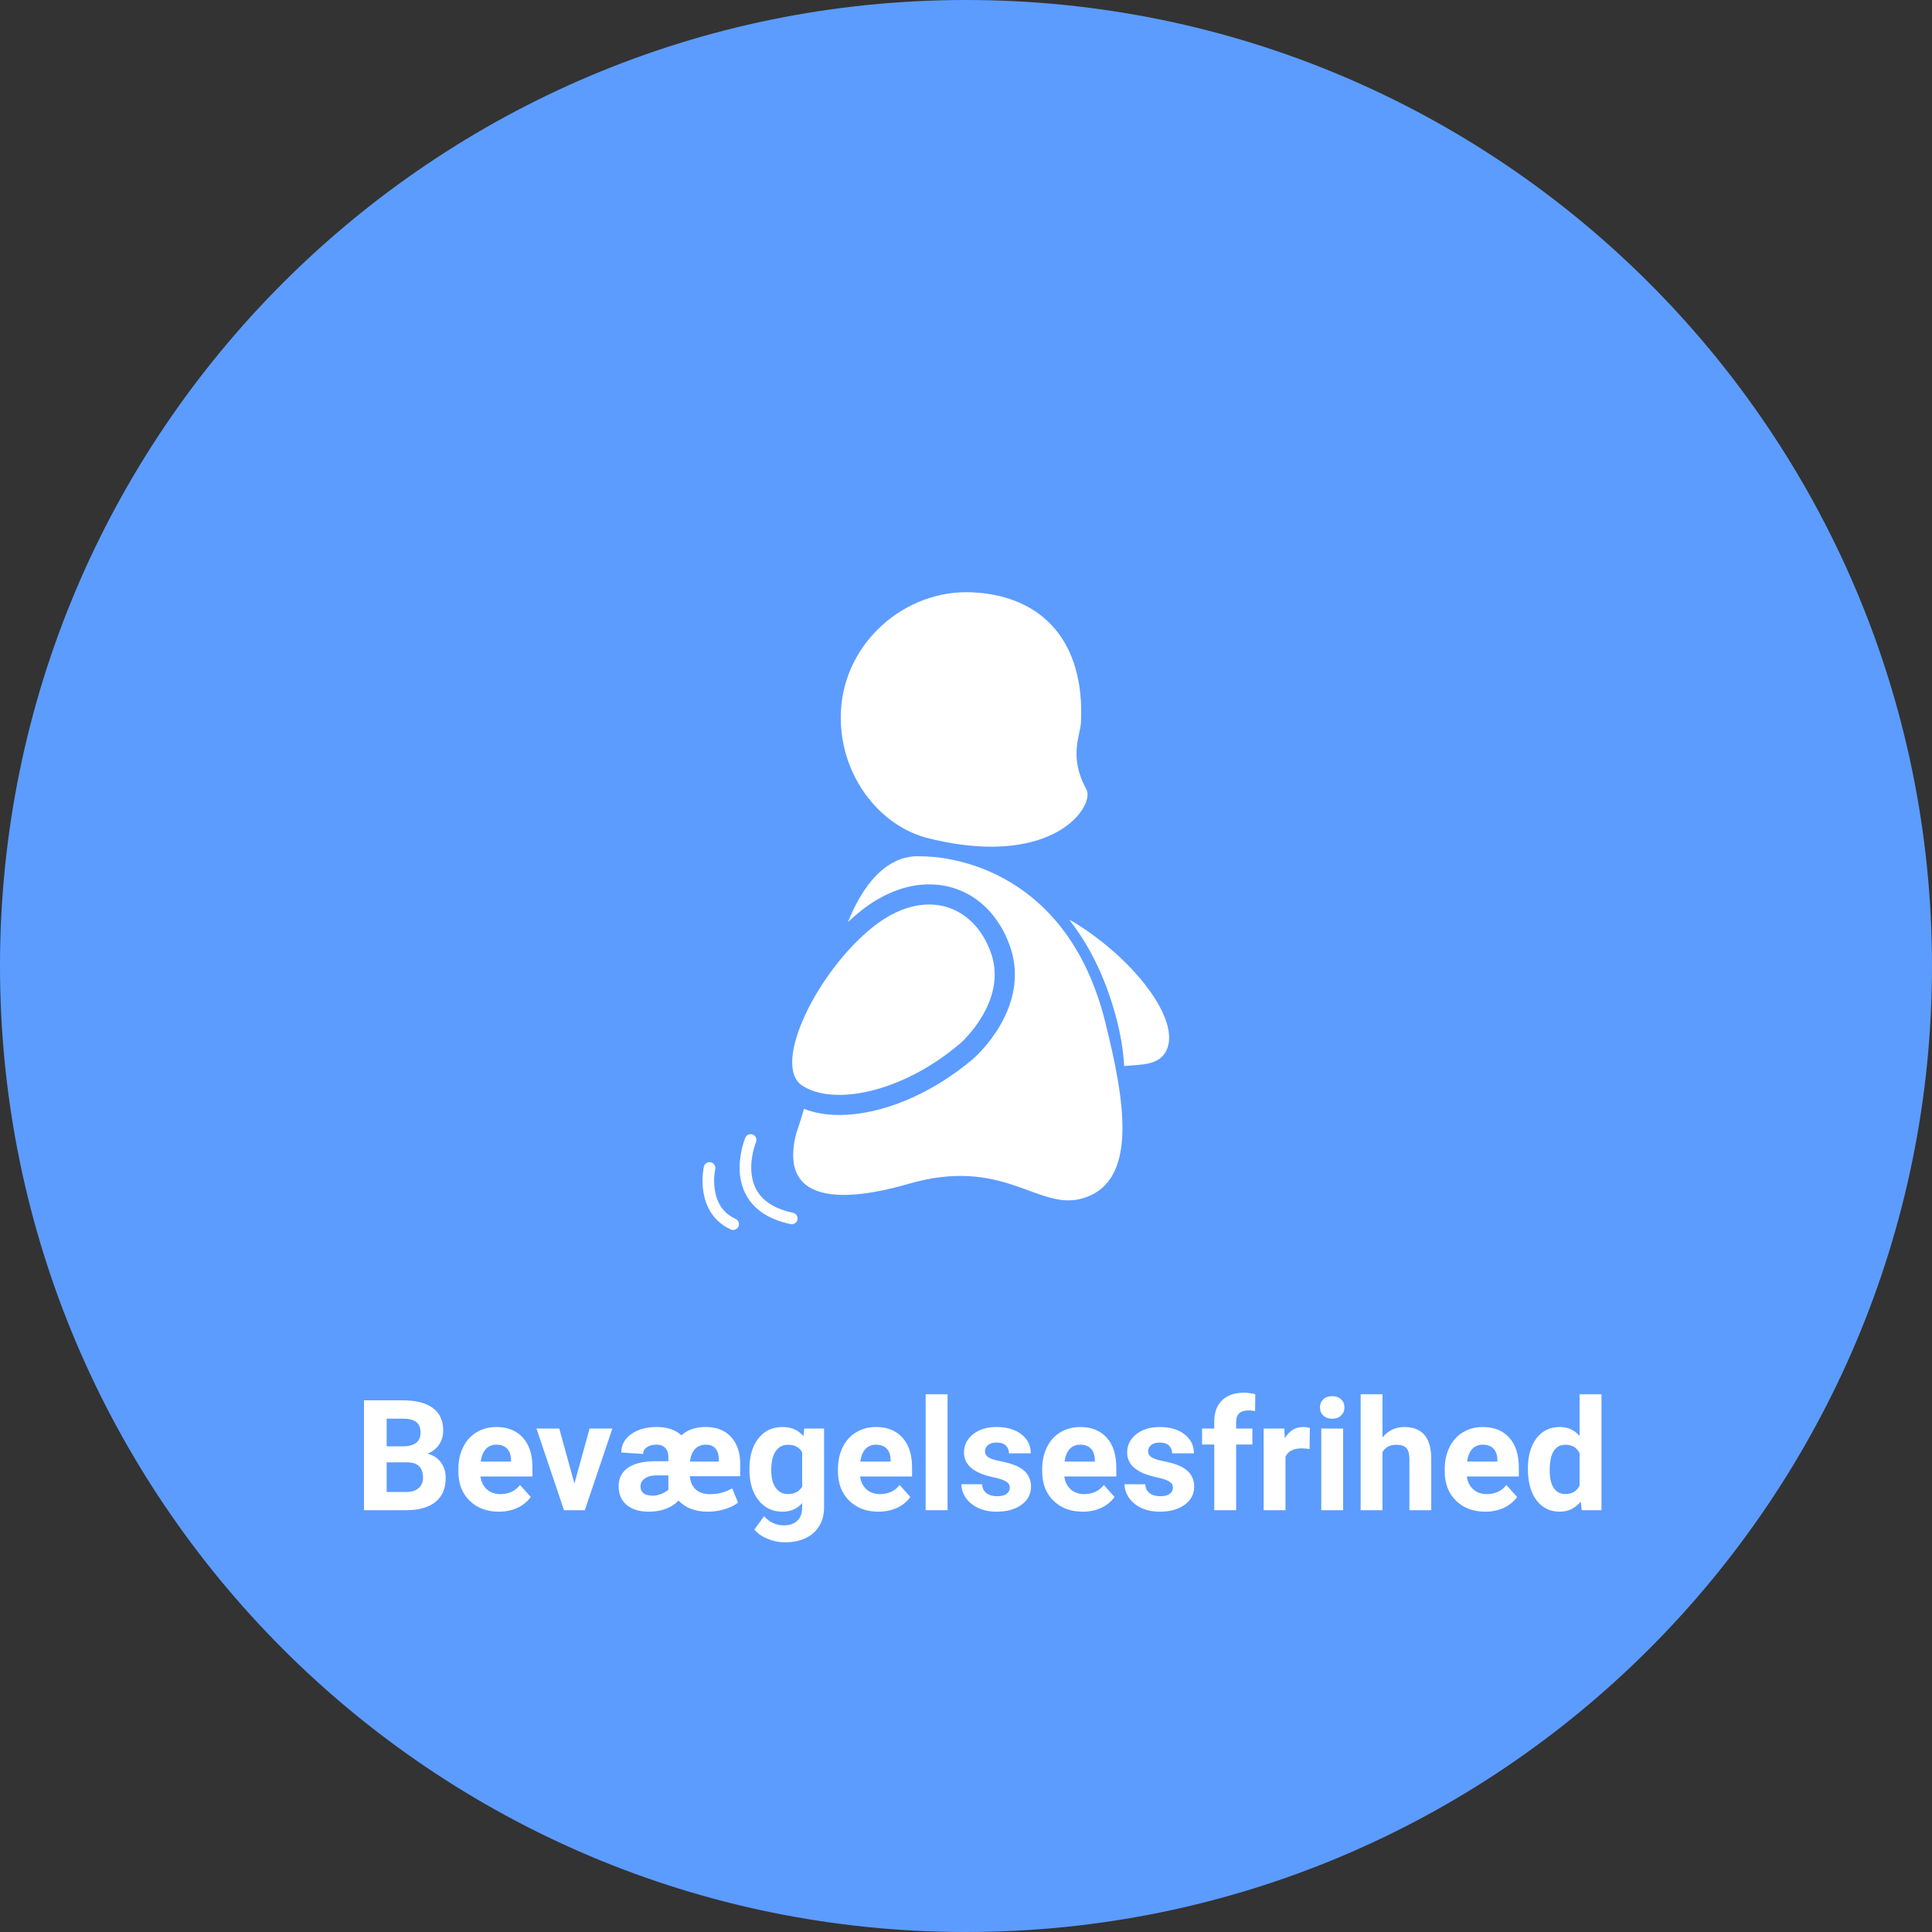 <svg width="600" height="600" viewBox="0 0 600 600" fill="none" xmlns="http://www.w3.org/2000/svg">
<rect x="0" y="0" width="600" height="600" fill="#333333" stroke="none"/>
<path d="M300 600C465.685 600 600 465.685 600 300C600 134.315 465.685 0 300 0C134.315 0 0 134.315 0 300C0 465.685 134.315 600 300 600Z" fill="#5C9CFF"/>
<path d="M333.48 286.39C333.48 286.39 332.97 286.09 332.08 285.65C337.91 293.08 343.04 302.78 346.48 315.44C348 321.04 348.87 326.25 349.12 331.08C354.31 330.54 359.87 330.98 362.2 326.32C366.9 316.89 352.24 297.85 333.48 286.39Z" fill="white"/>
<path d="M337.37 245.09C331.83 235.11 335.5 228.29 335.7 224.42C336.95 199.51 323.99 184.98 301.92 183.95C281.14 182.98 262.28 199.42 261.16 220.73C260.14 240.11 272.97 256.87 288.87 260.46C289.42 260.6 289.99 260.74 290.59 260.88C327.69 269.2 340.17 250.13 337.37 245.09Z" fill="white"/>
<path d="M343.34 317.78C330.92 267.24 290.8 265.97 286.75 265.97C284.79 265.97 272.46 263.73 263.35 286.34C264.66 285.11 266 283.95 267.36 282.87C274.15 277.49 281.47 274.65 288.54 274.65C299.91 274.65 309.27 281.74 313.57 293.62C320.45 312.63 303.1 328.06 302.36 328.71C289.43 339.72 273.86 346.27 260.66 346.27C256.59 346.27 252.88 345.61 249.68 344.36C248.25 349.4 247.37 351.57 247.32 351.84C240.5 378.14 270.85 370.93 282.13 367.66C311.48 359.13 322.14 375.76 335.63 372.31C354.27 367.53 348.92 340.48 343.34 317.78Z" fill="white"/>
<path d="M298.25 324C298.25 324 313.2 310.95 307.69 295.75C302.19 280.54 286.69 275.53 271.24 287.77C253.76 301.62 239.52 330.78 249.11 337.12C258.7 343.46 279.99 339.55 298.25 324Z" fill="white"/>
<path d="M233.12 354.02C233.12 354.02 224.8 373.95 245.89 378.4" stroke="white" stroke-width="3.6" stroke-miterlimit="10" stroke-linecap="round" stroke-linejoin="round"/>
<path d="M220.35 362.72C220.35 362.72 217.49 375.51 227.68 380.17" stroke="white" stroke-width="3.6" stroke-miterlimit="10" stroke-linecap="round" stroke-linejoin="round"/>
<path d="M113.047 469V434.875H125C129.141 434.875 132.281 435.672 134.422 437.266C136.562 438.844 137.633 441.164 137.633 444.227C137.633 445.898 137.203 447.375 136.344 448.656C135.484 449.922 134.289 450.852 132.758 451.445C134.508 451.883 135.883 452.766 136.883 454.094C137.898 455.422 138.406 457.047 138.406 458.969C138.406 462.25 137.359 464.734 135.266 466.422C133.172 468.109 130.188 468.969 126.312 469H113.047ZM120.078 454.141V463.352H126.102C127.758 463.352 129.047 462.961 129.969 462.18C130.906 461.383 131.375 460.289 131.375 458.898C131.375 455.773 129.758 454.188 126.523 454.141H120.078ZM120.078 449.172H125.281C128.828 449.109 130.602 447.695 130.602 444.93C130.602 443.383 130.148 442.273 129.242 441.602C128.352 440.914 126.938 440.57 125 440.57H120.078V449.172ZM154.93 469.469C151.211 469.469 148.18 468.328 145.836 466.047C143.508 463.766 142.344 460.727 142.344 456.93V456.273C142.344 453.727 142.836 451.453 143.82 449.453C144.805 447.438 146.195 445.891 147.992 444.812C149.805 443.719 151.867 443.172 154.18 443.172C157.648 443.172 160.375 444.266 162.359 446.453C164.359 448.641 165.359 451.742 165.359 455.758V458.523H149.211C149.43 460.18 150.086 461.508 151.18 462.508C152.289 463.508 153.688 464.008 155.375 464.008C157.984 464.008 160.023 463.062 161.492 461.172L164.82 464.898C163.805 466.336 162.43 467.461 160.695 468.273C158.961 469.07 157.039 469.469 154.93 469.469ZM154.156 448.656C152.812 448.656 151.719 449.109 150.875 450.016C150.047 450.922 149.516 452.219 149.281 453.906H158.703V453.367C158.672 451.867 158.266 450.711 157.484 449.898C156.703 449.07 155.594 448.656 154.156 448.656ZM178.391 460.727L183.102 443.641H190.18L181.625 469H175.156L166.602 443.641H173.68L178.391 460.727ZM219.781 469.469C215.922 469.469 212.906 468.32 210.734 466.023C209.734 467.102 208.43 467.945 206.82 468.555C205.227 469.164 203.453 469.469 201.5 469.469C198.594 469.469 196.305 468.773 194.633 467.383C192.961 465.992 192.125 464.039 192.125 461.523C192.125 459.07 193.094 457.172 195.031 455.828C196.969 454.484 199.836 453.805 203.633 453.789H207.57V452.453C207.57 451.266 207.25 450.336 206.609 449.664C205.984 448.992 205.07 448.656 203.867 448.656C202.586 448.656 201.57 448.938 200.82 449.5C200.086 450.047 199.719 450.727 199.719 451.539L192.945 451.094C192.945 448.766 193.961 446.867 195.992 445.398C198.039 443.914 200.688 443.172 203.938 443.172C207.234 443.172 209.789 444.031 211.602 445.75C213.57 444 216.117 443.141 219.242 443.172C222.555 443.172 225.156 444.203 227.047 446.266C228.938 448.312 229.883 451.148 229.883 454.773V458.453H214.227C214.398 460.266 215.023 461.648 216.102 462.602C217.195 463.555 218.656 464.031 220.484 464.031C221.688 464.031 222.797 463.906 223.812 463.656C224.844 463.406 226.039 462.93 227.398 462.227L229.203 466.656C228.062 467.531 226.648 468.219 224.961 468.719C223.289 469.219 221.562 469.469 219.781 469.469ZM202.789 464.5C203.555 464.5 204.391 464.328 205.297 463.984C206.203 463.625 206.961 463.172 207.57 462.625V458.195H203.727C202.242 458.211 201.062 458.547 200.188 459.203C199.328 459.859 198.898 460.664 198.898 461.617C198.898 462.492 199.211 463.195 199.836 463.727C200.477 464.242 201.461 464.5 202.789 464.5ZM219.242 448.656C217.836 448.656 216.703 449.109 215.844 450.016C215 450.906 214.477 452.203 214.273 453.906H223.227V453.25C223.227 451.781 222.883 450.648 222.195 449.852C221.523 449.055 220.539 448.656 219.242 448.656ZM232.742 456.133C232.742 452.242 233.664 449.109 235.508 446.734C237.367 444.359 239.867 443.172 243.008 443.172C245.789 443.172 247.953 444.125 249.5 446.031L249.781 443.641H255.922V468.156C255.922 470.375 255.414 472.305 254.398 473.945C253.398 475.586 251.984 476.836 250.156 477.695C248.328 478.555 246.188 478.984 243.734 478.984C241.875 478.984 240.062 478.609 238.297 477.859C236.531 477.125 235.195 476.172 234.289 475L237.289 470.875C238.977 472.766 241.023 473.711 243.43 473.711C245.227 473.711 246.625 473.227 247.625 472.258C248.625 471.305 249.125 469.945 249.125 468.18V466.82C247.562 468.586 245.508 469.469 242.961 469.469C239.914 469.469 237.445 468.281 235.555 465.906C233.68 463.516 232.742 460.352 232.742 456.414V456.133ZM239.516 456.625C239.516 458.922 239.977 460.727 240.898 462.039C241.82 463.336 243.086 463.984 244.695 463.984C246.758 463.984 248.234 463.211 249.125 461.664V451C248.219 449.453 246.758 448.68 244.742 448.68C243.117 448.68 241.836 449.344 240.898 450.672C239.977 452 239.516 453.984 239.516 456.625ZM272.82 469.469C269.102 469.469 266.07 468.328 263.727 466.047C261.398 463.766 260.234 460.727 260.234 456.93V456.273C260.234 453.727 260.727 451.453 261.711 449.453C262.695 447.438 264.086 445.891 265.883 444.812C267.695 443.719 269.758 443.172 272.07 443.172C275.539 443.172 278.266 444.266 280.25 446.453C282.25 448.641 283.25 451.742 283.25 455.758V458.523H267.102C267.32 460.18 267.977 461.508 269.07 462.508C270.18 463.508 271.578 464.008 273.266 464.008C275.875 464.008 277.914 463.062 279.383 461.172L282.711 464.898C281.695 466.336 280.32 467.461 278.586 468.273C276.852 469.07 274.93 469.469 272.82 469.469ZM272.047 448.656C270.703 448.656 269.609 449.109 268.766 450.016C267.938 450.922 267.406 452.219 267.172 453.906H276.594V453.367C276.562 451.867 276.156 450.711 275.375 449.898C274.594 449.07 273.484 448.656 272.047 448.656ZM294.266 469H287.469V433H294.266V469ZM313.602 461.992C313.602 461.164 313.188 460.516 312.359 460.047C311.547 459.562 310.234 459.133 308.422 458.758C302.391 457.492 299.375 454.93 299.375 451.07C299.375 448.82 300.305 446.945 302.164 445.445C304.039 443.93 306.484 443.172 309.5 443.172C312.719 443.172 315.289 443.93 317.211 445.445C319.148 446.961 320.117 448.93 320.117 451.352H313.344C313.344 450.383 313.031 449.586 312.406 448.961C311.781 448.32 310.805 448 309.477 448C308.336 448 307.453 448.258 306.828 448.773C306.203 449.289 305.891 449.945 305.891 450.742C305.891 451.492 306.242 452.102 306.945 452.57C307.664 453.023 308.867 453.422 310.555 453.766C312.242 454.094 313.664 454.469 314.82 454.891C318.398 456.203 320.188 458.477 320.188 461.711C320.188 464.023 319.195 465.898 317.211 467.336C315.227 468.758 312.664 469.469 309.523 469.469C307.398 469.469 305.508 469.094 303.852 468.344C302.211 467.578 300.922 466.539 299.984 465.227C299.047 463.898 298.578 462.469 298.578 460.938H305C305.062 462.141 305.508 463.062 306.336 463.703C307.164 464.344 308.273 464.664 309.664 464.664C310.961 464.664 311.938 464.422 312.594 463.938C313.266 463.438 313.602 462.789 313.602 461.992ZM336.242 469.469C332.523 469.469 329.492 468.328 327.148 466.047C324.82 463.766 323.656 460.727 323.656 456.93V456.273C323.656 453.727 324.148 451.453 325.133 449.453C326.117 447.438 327.508 445.891 329.305 444.812C331.117 443.719 333.18 443.172 335.492 443.172C338.961 443.172 341.688 444.266 343.672 446.453C345.672 448.641 346.672 451.742 346.672 455.758V458.523H330.523C330.742 460.18 331.398 461.508 332.492 462.508C333.602 463.508 335 464.008 336.688 464.008C339.297 464.008 341.336 463.062 342.805 461.172L346.133 464.898C345.117 466.336 343.742 467.461 342.008 468.273C340.273 469.07 338.352 469.469 336.242 469.469ZM335.469 448.656C334.125 448.656 333.031 449.109 332.188 450.016C331.359 450.922 330.828 452.219 330.594 453.906H340.016V453.367C339.984 451.867 339.578 450.711 338.797 449.898C338.016 449.07 336.906 448.656 335.469 448.656ZM364.273 461.992C364.273 461.164 363.859 460.516 363.031 460.047C362.219 459.562 360.906 459.133 359.094 458.758C353.062 457.492 350.047 454.93 350.047 451.07C350.047 448.82 350.977 446.945 352.836 445.445C354.711 443.93 357.156 443.172 360.172 443.172C363.391 443.172 365.961 443.93 367.883 445.445C369.82 446.961 370.789 448.93 370.789 451.352H364.016C364.016 450.383 363.703 449.586 363.078 448.961C362.453 448.32 361.477 448 360.148 448C359.008 448 358.125 448.258 357.5 448.773C356.875 449.289 356.562 449.945 356.562 450.742C356.562 451.492 356.914 452.102 357.617 452.57C358.336 453.023 359.539 453.422 361.227 453.766C362.914 454.094 364.336 454.469 365.492 454.891C369.07 456.203 370.859 458.477 370.859 461.711C370.859 464.023 369.867 465.898 367.883 467.336C365.898 468.758 363.336 469.469 360.195 469.469C358.07 469.469 356.18 469.094 354.523 468.344C352.883 467.578 351.594 466.539 350.656 465.227C349.719 463.898 349.25 462.469 349.25 460.938H355.672C355.734 462.141 356.18 463.062 357.008 463.703C357.836 464.344 358.945 464.664 360.336 464.664C361.633 464.664 362.609 464.422 363.266 463.938C363.938 463.438 364.273 462.789 364.273 461.992ZM377.094 469V448.609H373.32V443.641H377.094V441.484C377.094 438.641 377.906 436.438 379.531 434.875C381.172 433.297 383.461 432.508 386.398 432.508C387.336 432.508 388.484 432.664 389.844 432.977L389.773 438.227C389.211 438.086 388.523 438.016 387.711 438.016C385.164 438.016 383.891 439.211 383.891 441.602V443.641H388.93V448.609H383.891V469H377.094ZM406.695 449.992C405.773 449.867 404.961 449.805 404.258 449.805C401.695 449.805 400.016 450.672 399.219 452.406V469H392.445V443.641H398.844L399.031 446.664C400.391 444.336 402.273 443.172 404.68 443.172C405.43 443.172 406.133 443.273 406.789 443.477L406.695 449.992ZM417.125 469H410.328V443.641H417.125V469ZM409.93 437.078C409.93 436.062 410.266 435.227 410.938 434.57C411.625 433.914 412.555 433.586 413.727 433.586C414.883 433.586 415.805 433.914 416.492 434.57C417.18 435.227 417.523 436.062 417.523 437.078C417.523 438.109 417.172 438.953 416.469 439.609C415.781 440.266 414.867 440.594 413.727 440.594C412.586 440.594 411.664 440.266 410.961 439.609C410.273 438.953 409.93 438.109 409.93 437.078ZM429.336 446.406C431.133 444.25 433.391 443.172 436.109 443.172C441.609 443.172 444.398 446.367 444.477 452.758V469H437.703V452.945C437.703 451.492 437.391 450.422 436.766 449.734C436.141 449.031 435.102 448.68 433.648 448.68C431.664 448.68 430.227 449.445 429.336 450.977V469H422.562V433H429.336V446.406ZM461.258 469.469C457.539 469.469 454.508 468.328 452.164 466.047C449.836 463.766 448.672 460.727 448.672 456.93V456.273C448.672 453.727 449.164 451.453 450.148 449.453C451.133 447.438 452.523 445.891 454.32 444.812C456.133 443.719 458.195 443.172 460.508 443.172C463.977 443.172 466.703 444.266 468.688 446.453C470.688 448.641 471.688 451.742 471.688 455.758V458.523H455.539C455.758 460.18 456.414 461.508 457.508 462.508C458.617 463.508 460.016 464.008 461.703 464.008C464.312 464.008 466.352 463.062 467.82 461.172L471.148 464.898C470.133 466.336 468.758 467.461 467.023 468.273C465.289 469.07 463.367 469.469 461.258 469.469ZM460.484 448.656C459.141 448.656 458.047 449.109 457.203 450.016C456.375 450.922 455.844 452.219 455.609 453.906H465.031V453.367C465 451.867 464.594 450.711 463.812 449.898C463.031 449.07 461.922 448.656 460.484 448.656ZM474.5 456.133C474.5 452.18 475.383 449.031 477.148 446.688C478.93 444.344 481.359 443.172 484.438 443.172C486.906 443.172 488.945 444.094 490.555 445.938V433H497.352V469H491.234L490.906 466.305C489.219 468.414 487.047 469.469 484.391 469.469C481.406 469.469 479.008 468.297 477.195 465.953C475.398 463.594 474.5 460.32 474.5 456.133ZM481.273 456.625C481.273 459 481.688 460.82 482.516 462.086C483.344 463.352 484.547 463.984 486.125 463.984C488.219 463.984 489.695 463.102 490.555 461.336V451.328C489.711 449.562 488.25 448.68 486.172 448.68C482.906 448.68 481.273 451.328 481.273 456.625Z" fill="white"/>
</svg>
